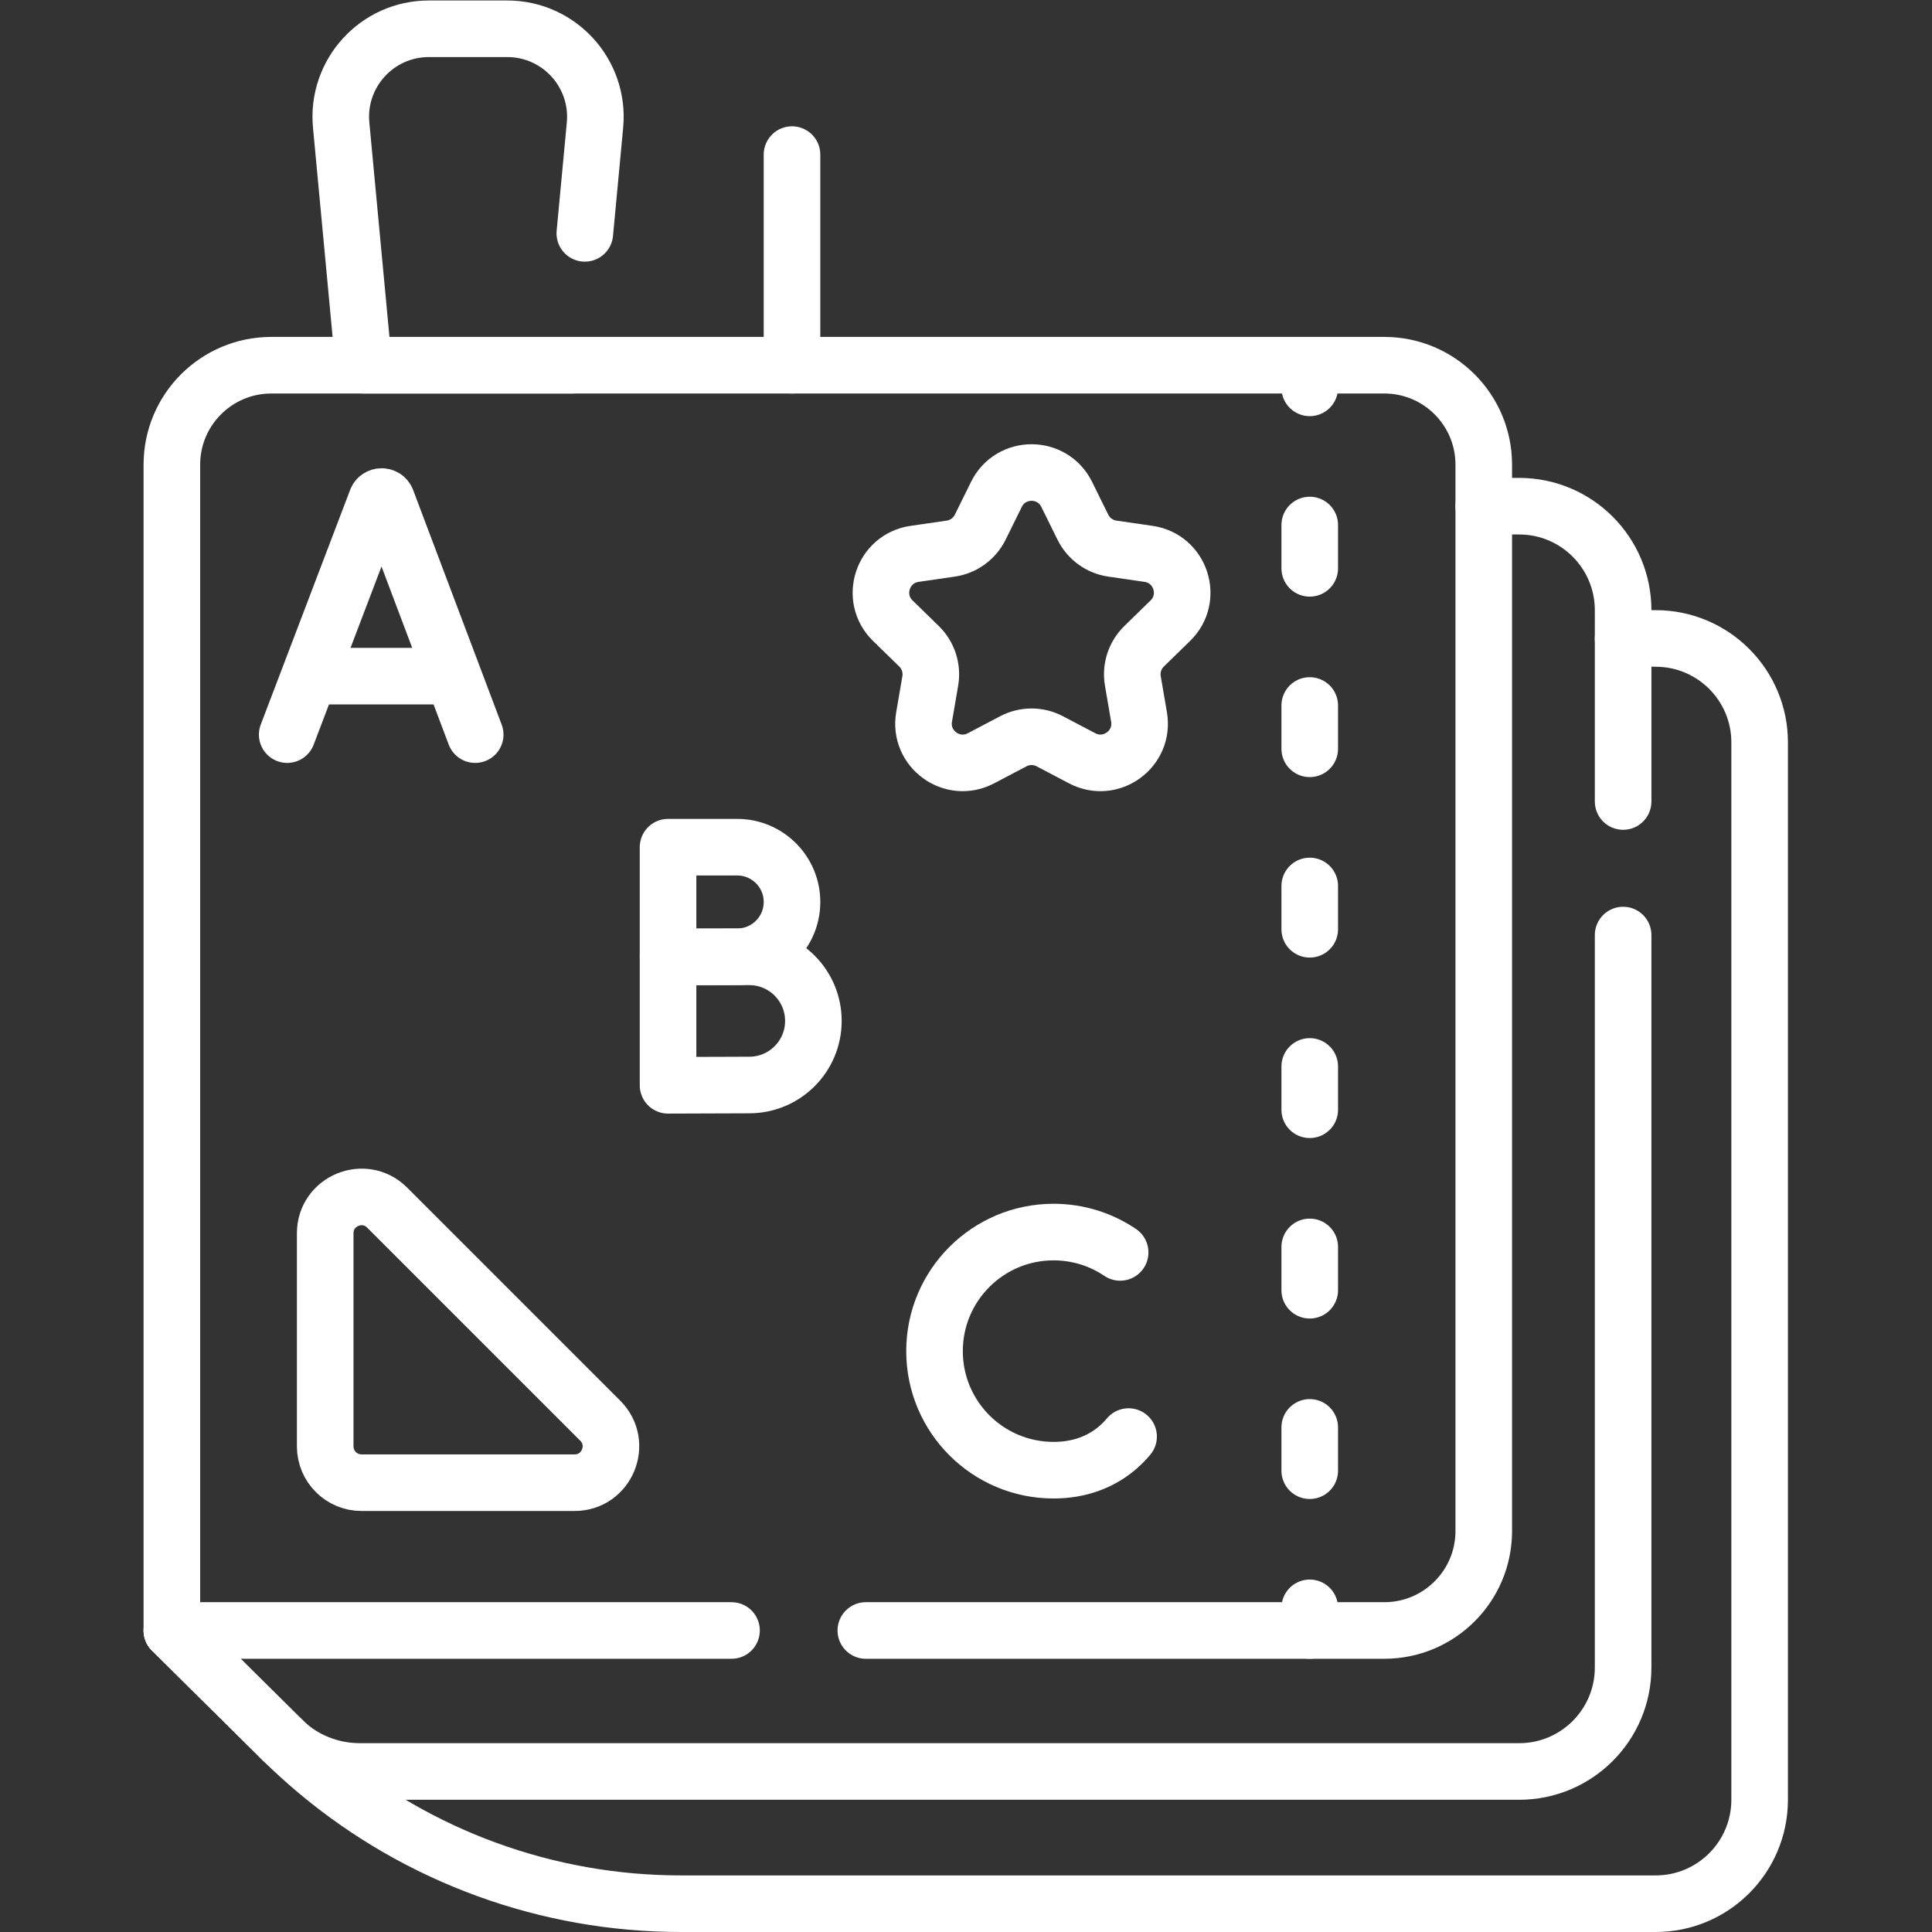 <svg version="1.1" id="svg3975" xml:space="preserve" width="300" height="300" viewBox="0 0 682.667 682.667" xmlns="http://www.w3.org/2000/svg" xmlns:svg="http://www.w3.org/2000/svg" xmlns:xlink="http://www.w3.org/1999/xlink" xmlns:svgjs="http://svgjs.dev/svgjs"><rect x="0" y="0" width="682.667" height="682.667" fill="#333333" stroke="none"/><g width="100%" height="100%" transform="matrix(1,0,0,1,0,0)"><defs id="defs3979"><clipPath clipPathUnits="userSpaceOnUse" id="clipPath3989"><path d="M 0,512 H 512 V 0 H 0 Z" id="path3987" fill="#ffffff" fill-opacity="1" data-original-color="#000000ff" stroke="none" stroke-opacity="1"/></clipPath></defs><g id="g3981" transform="matrix(1.333,0,0,-1.333,0,682.667)"><g id="g3983"><g id="g3985" clip-path="url(#clipPath3989)"><g id="g3991" transform="translate(193.91,79.925)"><path d="m 0,0 h -148.352 v 309.03 c 0,14.561 11.805,26.365 26.366,26.365 h 295.023 c 14.561,0 26.365,-11.804 26.365,-26.365 V 26.364 C 199.402,11.804 187.598,0 173.037,0 H 35.603" style="stroke-linecap: round; stroke-linejoin: round; stroke-miterlimit: 10; stroke-dasharray: none;" id="path3993" fill="none" fill-opacity="1" stroke="#ffffff" stroke-opacity="1" data-original-stroke-color="#000000ff" stroke-width="15" data-original-stroke-width="15"/></g><g id="g3995" transform="translate(430.252,299.67)"><path d="m 0,0 v 43.22 7.49 c 0,15.23 -12.34,27.57 -27.561,27.57 h -9.379" style="stroke-linecap: round; stroke-linejoin: round; stroke-miterlimit: 10; stroke-dasharray: none;" id="path3997" fill="none" fill-opacity="1" stroke="#ffffff" stroke-opacity="1" data-original-stroke-color="#000000ff" stroke-width="15" data-original-stroke-width="15"/></g><g id="g3999" transform="translate(45.562,79.92)"><path d="m 0,0 29.23,-28.95 0.089,-0.088 c 5.447,-5.4 12.871,-8.332 20.541,-8.332 h 307.27 c 15.222,0 27.56,12.339 27.56,27.56 v 194.157" style="stroke-linecap: round; stroke-linejoin: round; stroke-miterlimit: 10; stroke-dasharray: none;" id="path4001" fill="none" fill-opacity="1" stroke="#ffffff" stroke-opacity="1" data-original-stroke-color="#000000ff" stroke-width="15" data-original-stroke-width="15"/></g><g id="g4003" transform="translate(45.562,79.92)"><path d="M 0,0 29.23,-28.95" style="stroke-linecap: round; stroke-linejoin: round; stroke-miterlimit: 10; stroke-dasharray: none;" id="path4005" fill="none" fill-opacity="1" stroke="#ffffff" stroke-opacity="1" data-original-stroke-color="#000000ff" stroke-width="15" data-original-stroke-width="15"/></g><g id="g4007" transform="translate(151.747,415.319)"><path d="m 0,0 h -55.342 l -5.971,63.653 c -1.284,13.696 9.49,25.528 23.245,25.528 h 20.794 c 13.755,0 24.529,-11.832 23.245,-25.528 l -2.693,-28.7" style="stroke-linecap: round; stroke-linejoin: round; stroke-miterlimit: 10; stroke-dasharray: none;" id="path4009" fill="none" fill-opacity="1" stroke="#ffffff" stroke-opacity="1" data-original-stroke-color="#000000ff" stroke-width="15" data-original-stroke-width="15"/></g><g id="g4011" transform="translate(347.181,79.925)"><path d="M 0,0 V 6" style="stroke-linecap: round; stroke-linejoin: round; stroke-miterlimit: 4; stroke-dasharray: none;" id="path4013" fill="none" fill-opacity="1" stroke="#ffffff" stroke-opacity="1" data-original-stroke-color="#000000ff" stroke-width="15" data-original-stroke-width="15"/></g><g id="g4015" transform="translate(347.181,122.282)"><path d="M 0,0 V 268.855" style="stroke-linecap: round; stroke-linejoin: round; stroke-miterlimit: 4; stroke-dasharray: 11.481, 36.358; stroke-dashoffset: 0;" id="path4017" fill="none" fill-opacity="1" stroke="#ffffff" stroke-opacity="1" data-original-stroke-color="#000000ff" stroke-width="15" data-original-stroke-width="15"/></g><g id="g4019" transform="translate(347.181,409.316)"><path d="M 0,0 V 6" style="stroke-linecap: round; stroke-linejoin: round; stroke-miterlimit: 4; stroke-dasharray: none;" id="path4021" fill="none" fill-opacity="1" stroke="#ffffff" stroke-opacity="1" data-original-stroke-color="#000000ff" stroke-width="15" data-original-stroke-width="15"/></g><g id="g4023" transform="translate(76.132,317.397)"><path d="m 0,0 23.7,62.229 c 0.485,1.183 2.161,1.185 2.647,10e-4 L 49.832,0" style="stroke-linecap: round; stroke-linejoin: round; stroke-miterlimit: 10; stroke-dasharray: none;" id="path4025" fill="none" fill-opacity="1" stroke="#ffffff" stroke-opacity="1" data-original-stroke-color="#000000ff" stroke-width="15" data-original-stroke-width="15"/></g><g id="g4027" transform="translate(83.523,332.894)"><path d="M 0,0 H 35.168" style="stroke-linecap: round; stroke-linejoin: round; stroke-miterlimit: 10; stroke-dasharray: none;" id="path4029" fill="none" fill-opacity="1" stroke="#ffffff" stroke-opacity="1" data-original-stroke-color="#000000ff" stroke-width="15" data-original-stroke-width="15"/></g><g id="g4031" transform="translate(209.941,273.035)"><path d="m 0,0 c 0,-8.021 -6.502,-14.523 -14.523,-14.523 -3.978,0 -18.334,-0.065 -18.334,-0.065 V 0 14.523 h 18.334 C -6.502,14.523 0,8.021 0,0 Z" style="stroke-linecap: round; stroke-linejoin: round; stroke-miterlimit: 10; stroke-dasharray: none;" id="path4033" fill="none" fill-opacity="1" stroke="#ffffff" stroke-opacity="1" data-original-stroke-color="#000000ff" stroke-width="15" data-original-stroke-width="15"/></g><g id="g4035" transform="translate(215.609,241.506)"><path d="m 0,0 c 0,-9.383 -7.606,-16.989 -16.989,-16.989 -4.654,0 -21.536,-0.075 -21.536,-0.075 V 0 16.989 h 21.536 C -7.606,16.989 0,9.383 0,0 Z" style="stroke-linecap: round; stroke-linejoin: round; stroke-miterlimit: 10; stroke-dasharray: none;" id="path4037" fill="none" fill-opacity="1" stroke="#ffffff" stroke-opacity="1" data-original-stroke-color="#000000ff" stroke-width="15" data-original-stroke-width="15"/></g><g id="g4039" transform="translate(296.925,180.144)"><path d="m 0,0 c -5.036,3.402 -11.108,5.39 -17.645,5.39 -17.428,0 -31.558,-14.129 -31.558,-31.559 0,-17.429 14.13,-31.559 31.558,-31.559 7.08,0 12.902,2.332 17.321,6.267 0.914,0.815 1.768,1.697 2.561,2.643" style="stroke-linecap: round; stroke-linejoin: round; stroke-miterlimit: 10; stroke-dasharray: none;" id="path4041" fill="none" fill-opacity="1" stroke="#ffffff" stroke-opacity="1" data-original-stroke-color="#000000ff" stroke-width="15" data-original-stroke-width="15"/></g><g id="g4043" transform="translate(152.304,119.102)"><path d="m 0,0 h -56.476 c -5.316,0 -9.626,4.311 -9.626,9.627 v 56.476 c 0,8.576 10.369,12.871 16.434,6.806 L 6.807,16.434 C 12.871,10.369 8.576,0 0,0 Z" style="stroke-linecap: round; stroke-linejoin: round; stroke-miterlimit: 10; stroke-dasharray: none;" id="path4045" fill="none" fill-opacity="1" stroke="#ffffff" stroke-opacity="1" data-original-stroke-color="#000000ff" stroke-width="15" data-original-stroke-width="15"/></g><g id="g4047" transform="translate(278.276,315.632)"><path d="m 0,0 8.58,-4.511 c 7.622,-4.007 16.529,2.465 15.074,10.951 l -1.638,9.555 c -0.579,3.37 0.539,6.809 2.987,9.195 l 6.941,6.767 c 6.166,6.01 2.764,16.481 -5.757,17.72 l -9.593,1.394 c -3.384,0.492 -6.309,2.617 -7.823,5.683 l -4.29,8.693 c -3.81,7.721 -14.821,7.721 -18.631,0 l -4.29,-8.693 c -1.513,-3.066 -4.439,-5.191 -7.822,-5.683 l -9.593,-1.394 c -8.521,-1.239 -11.924,-11.71 -5.758,-17.72 l 6.942,-6.767 c 2.448,-2.386 3.566,-5.825 2.987,-9.195 L -33.322,6.44 c -1.456,-8.486 7.452,-14.958 15.073,-10.951 L -9.669,0 C -6.642,1.592 -3.026,1.592 0,0 Z" style="stroke-linecap: round; stroke-linejoin: round; stroke-miterlimit: 10; stroke-dasharray: none;" id="path4049" fill="none" fill-opacity="1" stroke="#ffffff" stroke-opacity="1" data-original-stroke-color="#000000ff" stroke-width="15" data-original-stroke-width="15"/></g><g id="g4051" transform="translate(209.941,471.147)"><path d="M 0,0 V -55.828" style="stroke-linecap: round; stroke-linejoin: round; stroke-miterlimit: 10; stroke-dasharray: none;" id="path4053" fill="none" fill-opacity="1" stroke="#ffffff" stroke-opacity="1" data-original-stroke-color="#000000ff" stroke-width="15" data-original-stroke-width="15"/></g><g id="g4055" transform="translate(430.252,342.89)"><path d="m 0,0 h 8.63 c 15.22,0 27.559,-12.34 27.559,-27.56 v -280.259 c 0,-15.231 -12.339,-27.571 -27.559,-27.571 h -258.41 c -35.4,0 -69.51,12.491 -96.44,35.05 -3.18,2.67 -6.27,5.47 -9.24,8.42" style="stroke-linecap: round; stroke-linejoin: round; stroke-miterlimit: 10; stroke-dasharray: none;" id="path4057" fill="none" fill-opacity="1" stroke="#ffffff" stroke-opacity="1" data-original-stroke-color="#000000ff" stroke-width="15" data-original-stroke-width="15"/></g></g></g></g></g></svg>